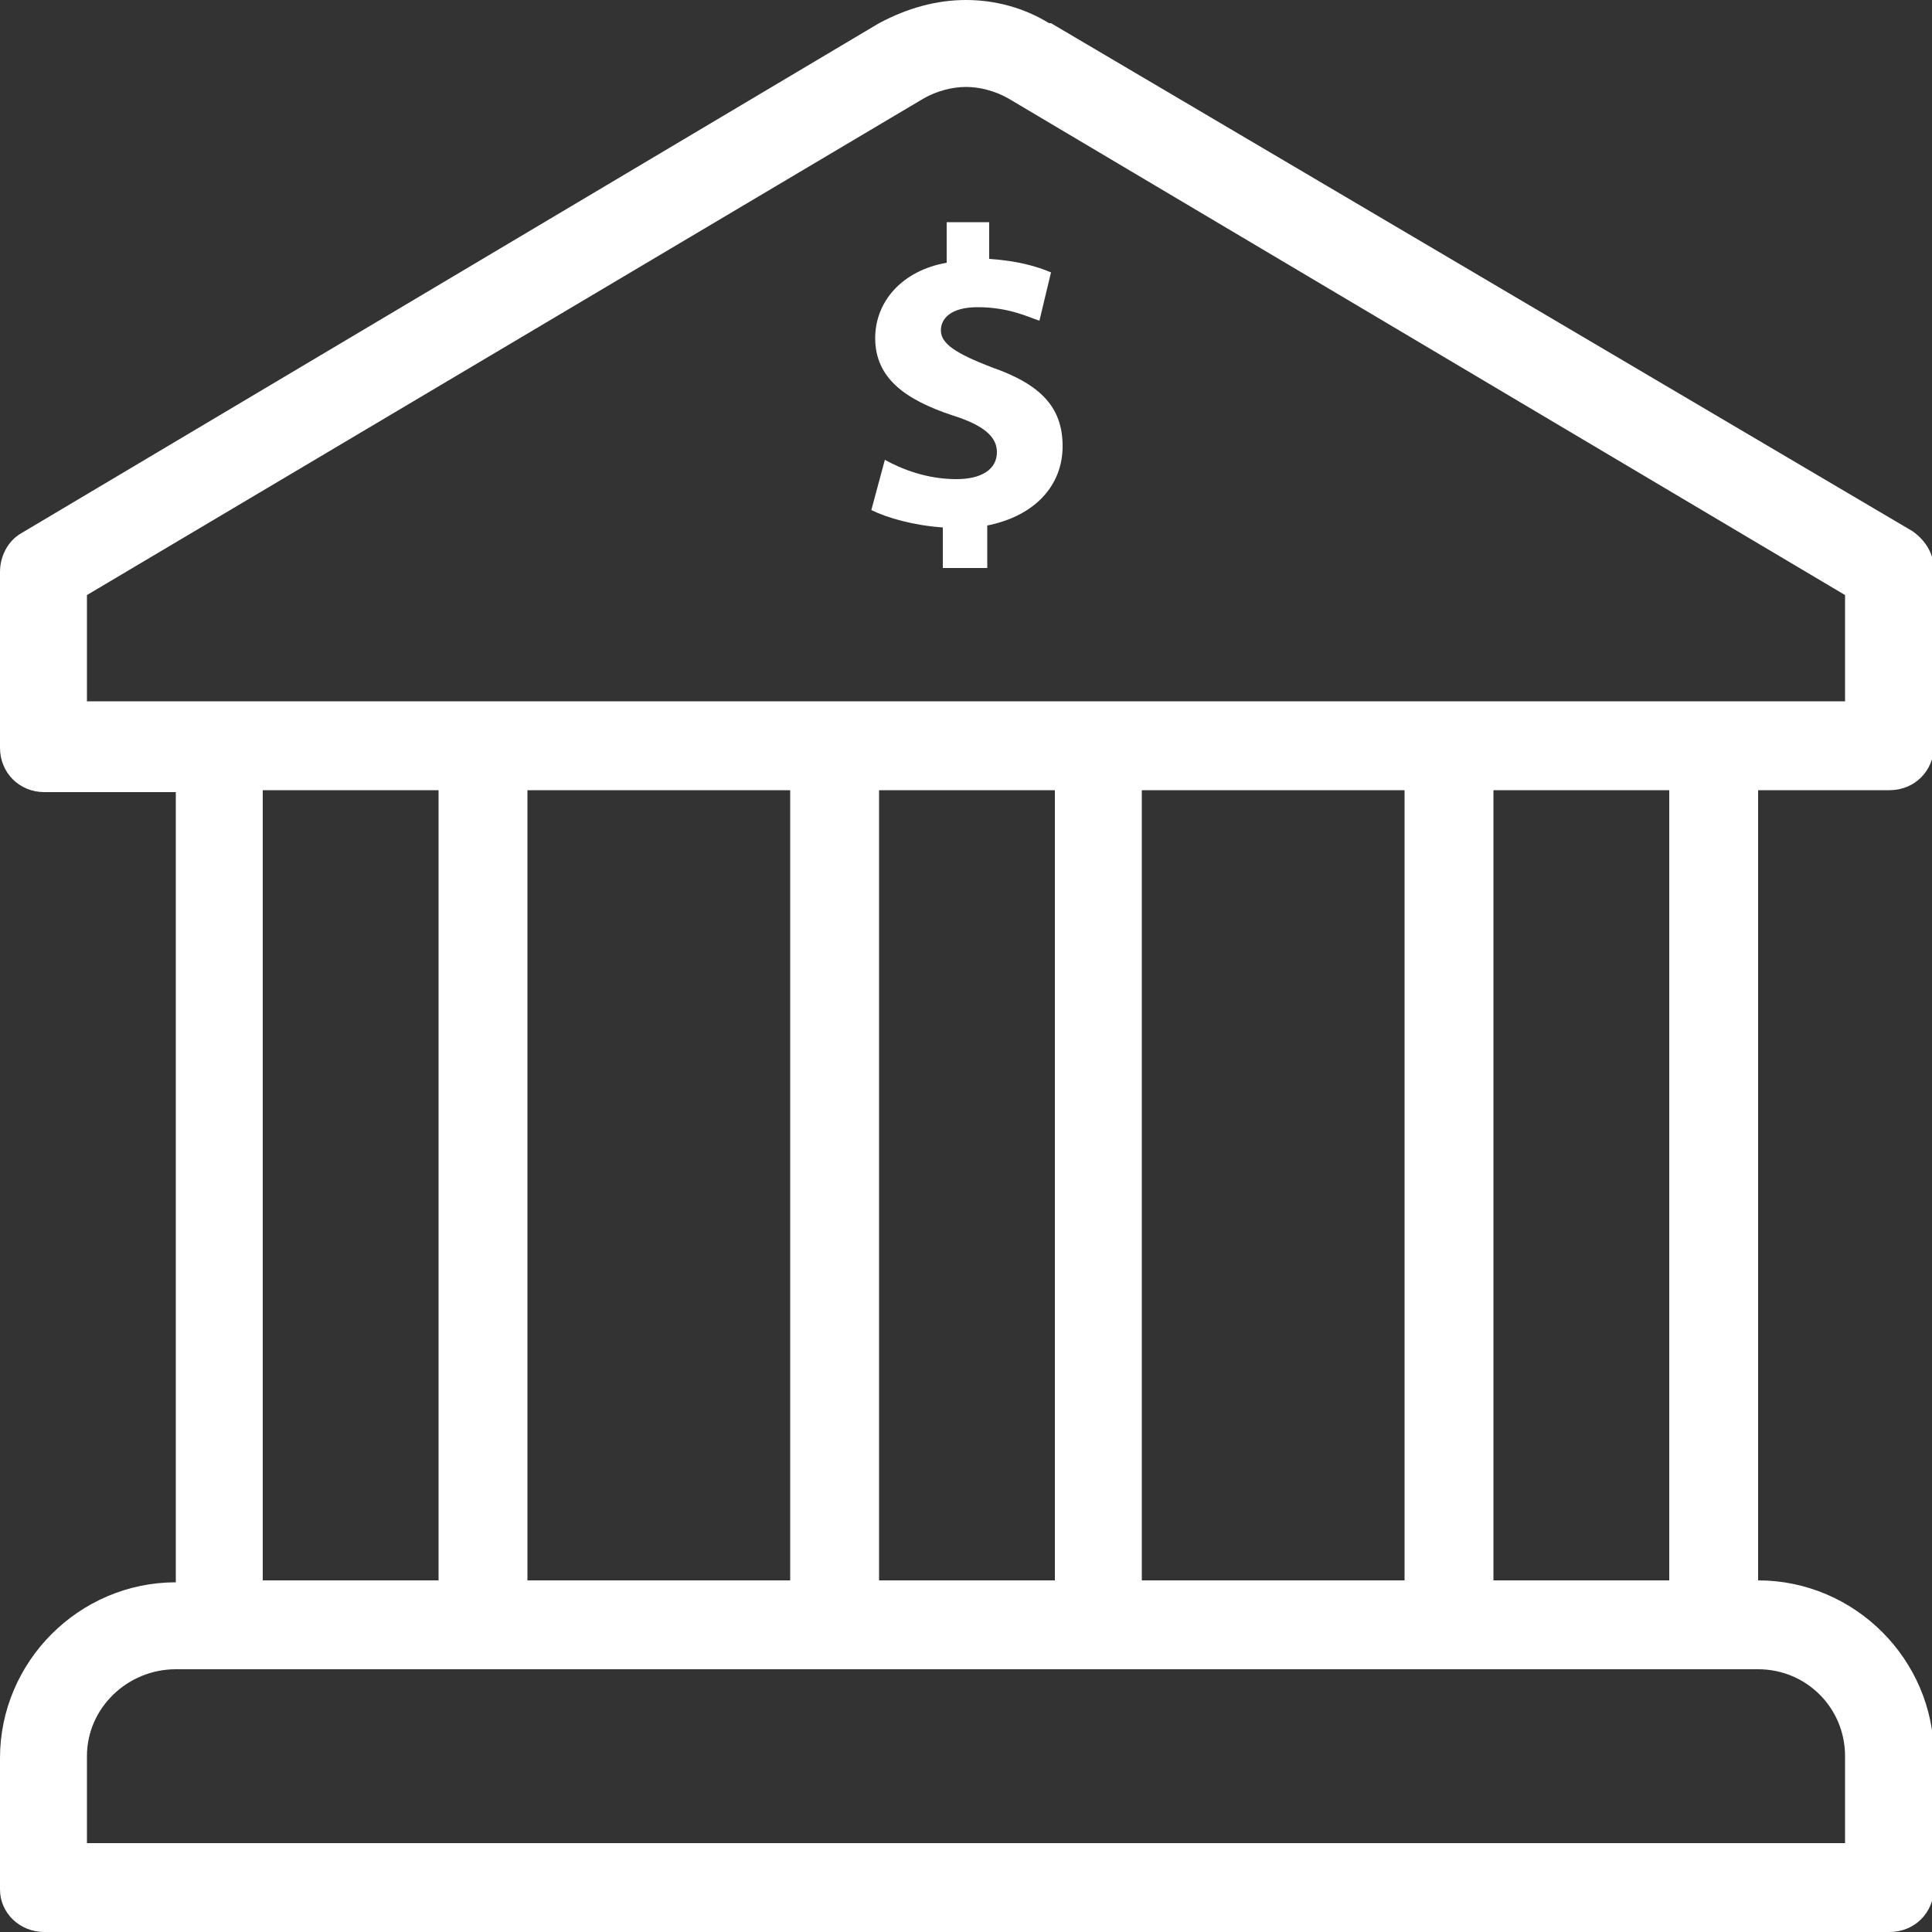 <?xml version="1.0" encoding="UTF-8"?> <svg xmlns:cc="http://creativecommons.org/ns#" xmlns:dc="http://purl.org/dc/elements/1.1/" xmlns:inkscape="http://www.inkscape.org/namespaces/inkscape" xmlns:rdf="http://www.w3.org/1999/02/22-rdf-syntax-ns#" xmlns:sodipodi="http://sodipodi.sourceforge.net/DTD/sodipodi-0.dtd" xmlns:svg="http://www.w3.org/2000/svg" xmlns="http://www.w3.org/2000/svg" xmlns:xlink="http://www.w3.org/1999/xlink" class="financial-svg" x="0px" y="0px" viewBox="0 0 100 100" style="enable-background:new 0 0 100 100;" xml:space="preserve"><rect x="0" y="0" width="100" height="100" fill="#333333" stroke="none"/> <path fill="#fff" d="M50,0c-1.5,0-3,0.4-4.5,1.2L1.1,27.6C0.4,28,0,28.8,0,29.6v9.1c0,1.3,1,2.3,2.3,2.3h6.8v40.9c-5,0-9.1,4.1-9.1,9.1v6.8 C0,99,1,100,2.3,100h95.5c1.3,0,2.3-1,2.3-2.3v-6.8c0-5-4.1-9.1-9.1-9.1V40.9h6.8c1.3,0,2.3-1,2.3-2.3v-9.1c0-0.8-0.4-1.5-1.1-2 L54.4,1.2c0,0,0,0-0.1,0C53,0.4,51.5,0,50,0L50,0z M50,4.5c0.7,0,1.5,0.2,2.2,0.6l43.3,25.7v5.5H4.5v-5.5L47.8,5.1 C48.5,4.7,49.3,4.5,50,4.5z M13.6,40.9h9.1v40.9h-9.1C13.6,81.8,13.6,40.9,13.6,40.9z M27.3,40.9h13.6v40.9H27.3 C27.3,81.8,27.3,40.9,27.3,40.9z M45.5,40.9h9.1v40.9h-9.1C45.5,81.8,45.5,40.9,45.5,40.9z M59.1,40.9h13.6v40.9H59.1 C59.1,81.8,59.1,40.9,59.1,40.9z M77.3,40.9h9.1v40.9h-9.1C77.3,81.8,77.3,40.9,77.3,40.9z M9.1,86.4h2.3h77.3h2.3 c2.5,0,4.5,2,4.5,4.5v4.5H4.5v-4.5C4.5,88.4,6.6,86.4,9.1,86.4z"></path> <path fill="#fff" d="M48.8,29.4v-2.1c-1.5-0.1-2.9-0.5-3.7-0.9l0.7-2.6c0.9,0.5,2.2,1,3.7,1c1.3,0,2.1-0.5,2.1-1.4c0-0.8-0.7-1.4-2.3-1.9 c-2.4-0.8-4-1.9-4-4c0-1.9,1.4-3.5,3.7-3.9v-2.1h2.2v1.9c1.5,0.1,2.5,0.4,3.2,0.7l-0.6,2.5c-0.6-0.2-1.6-0.7-3.2-0.7 c-1.4,0-1.9,0.6-1.9,1.2c0,0.7,0.8,1.2,2.6,1.9c2.6,0.9,3.7,2.1,3.7,4.1c0,2-1.4,3.6-3.9,4.1v2.2H48.8z"></path> </svg> 